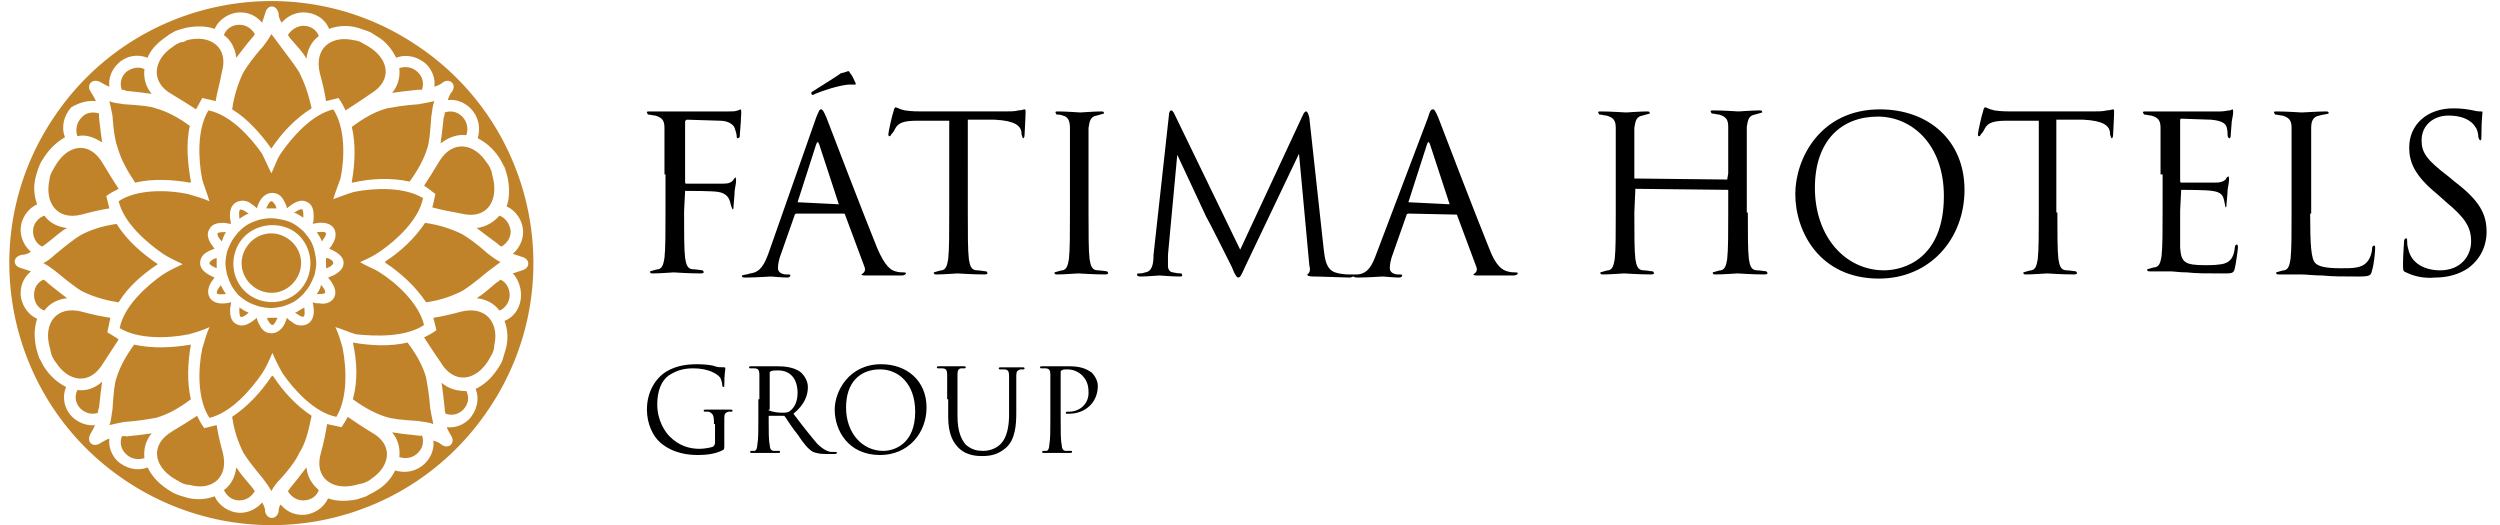 <?xml version="1.0" encoding="utf-8"?>
<!-- Generator: Adobe Illustrator 21.0.0, SVG Export Plug-In . SVG Version: 6.00 Build 0)  -->
<svg version="1.1" id="Layer_1" xmlns="http://www.w3.org/2000/svg" xmlns:xlink="http://www.w3.org/1999/xlink" x="0px" y="0px"
	 viewBox="0 0 242.3 50.9" style="enable-background:new 0 0 242.3 50.9;" xml:space="preserve">
<style type="text/css">
	.st0{fill:#C08329;}
</style>
<g>
	<path class="st0" d="M31.6,25c0,0.3,0,0.7,0,1c0.1,0,0.2-0.1,0.3-0.1c0.3-0.2,0.4-0.3,0.4-0.4C32.3,25.2,31.8,25,31.6,25
		 M41.1,31.5c-0.5-2.1-2.7-4.1-4.3-5.1c-0.6-0.4-1.3-0.6-1.9-1c0.7-0.3,1.3-0.6,1.9-1c1.6-1.1,3.8-3.1,4.2-5.2
		c-1.8-1.1-4.7-1-6.7-0.6c-0.7,0.2-1.4,0.5-2,0.7c0.2-0.7,0.5-1.4,0.7-2c0.4-1.9,0.5-4.9-0.7-6.7c-2.1,0.5-4,2.7-5.1,4.3
		c-0.4,0.6-0.6,1.3-0.9,1.9c-0.3-0.6-0.6-1.3-0.9-1.9c-1.1-1.6-3.1-3.8-5.2-4.2c-1.1,1.8-1,4.7-0.6,6.7c0.2,0.7,0.5,1.4,0.7,2.1
		c-0.7-0.3-1.4-0.5-2.1-0.7c-1.9-0.4-4.9-0.5-6.7,0.7c0.5,2.1,2.7,4,4.3,5.1c0.6,0.4,1.3,0.7,1.9,1c-0.6,0.3-1.3,0.6-1.9,1
		c-1.6,1.1-3.8,3.1-4.2,5.2c1.8,1.1,4.7,1,6.7,0.6c0.7-0.2,1.4-0.4,2-0.7c-0.3,0.7-0.5,1.4-0.7,2.1c-0.4,1.9-0.5,4.9,0.7,6.7
		c2.1-0.5,4-2.7,5.1-4.3c0.4-0.6,0.7-1.3,1-2c0.3,0.7,0.6,1.3,1,2c1.1,1.6,3.1,3.8,5.2,4.2c1.1-1.8,1-4.7,0.6-6.7
		c-0.2-0.7-0.4-1.4-0.7-2c0.7,0.2,1.3,0.5,2,0.7C36.4,32.6,39.3,32.7,41.1,31.5 M32.3,26.7c-0.2,0.1-0.3,0.1-0.5,0.2
		c0.5,0.6,0.9,1.3,0.6,1.9c-0.3,0.6-1,0.7-1.4,0.6c-0.2,0-0.5,0-0.7-0.1c0.2,0.8,0.2,1.7-0.5,2.1c-0.6,0.3-1.2,0.1-1.5-0.2
		c-0.2-0.1-0.3-0.2-0.5-0.4c-0.2,0.8-0.7,1.5-1.5,1.5c-0.7,0-1-0.5-1.2-0.9c-0.1-0.2-0.2-0.4-0.2-0.6c-0.6,0.5-1.3,1-2,0.6
		c-0.6-0.3-0.6-1-0.6-1.4c0-0.2,0.1-0.5,0.1-0.7c-0.8,0.2-1.7,0.2-2.1-0.5c-0.3-0.6,0-1.2,0.2-1.5c0.1-0.1,0.2-0.3,0.3-0.4
		c-0.7-0.3-1.4-0.7-1.4-1.4c0-0.7,0.5-1,0.9-1.2c0.2-0.1,0.3-0.1,0.5-0.2c-0.5-0.6-0.9-1.3-0.5-1.9c0.3-0.6,1-0.6,1.4-0.6
		c0.2,0,0.5,0.1,0.7,0.1c-0.2-0.8-0.2-1.7,0.5-2.1c0.6-0.3,1.2-0.1,1.5,0.2c0.2,0.1,0.3,0.2,0.5,0.4c0.2-0.8,0.7-1.5,1.5-1.5
		c0.7,0,1,0.5,1.2,0.9c0.1,0.2,0.2,0.4,0.2,0.6c0.6-0.5,1.3-1,2-0.6c0.6,0.3,0.6,1,0.6,1.4c0,0.2,0,0.5-0.1,0.7
		c0.8-0.2,1.7-0.2,2.1,0.5c0.3,0.6,0,1.2-0.2,1.5c-0.1,0.2-0.2,0.3-0.3,0.4c0.7,0.3,1.4,0.7,1.4,1.4C33.3,26.1,32.7,26.5,32.3,26.7
		 M31.4,23.1c0.2-0.3,0.2-0.4,0.2-0.5c-0.1-0.2-0.6-0.1-0.9-0.1c0.2,0.3,0.4,0.6,0.5,0.9C31.3,23.3,31.3,23.2,31.4,23.1 M30.7,28.5
		c0.1,0,0.2,0,0.3,0c0.4,0,0.5-0.1,0.5-0.1c0.1-0.2-0.2-0.6-0.4-0.8C31.1,27.9,30.9,28.2,30.7,28.5 M29.4,22.4
		c-0.7-0.6-1.1-0.9-2-1.1c-0.9-0.2-1.4-0.2-2.3,0c-0.9,0.3-1.3,0.5-2,1.2c-0.6,0.7-0.8,1.1-1.1,1.9c-0.2,0.9-0.2,1.3,0,2.2
		c0.3,0.9,0.5,1.3,1.1,2c0.7,0.6,1.1,0.8,2,1.1c0.9,0.2,1.4,0.2,2.3,0c0.9-0.3,1.3-0.5,2-1.2c0.6-0.7,0.8-1.1,1.1-1.9
		c0.2-0.9,0.2-1.3,0-2.2C30.3,23.5,30,23.1,29.4,22.4 M29.6,27.4c-1,1.8-3.3,2.4-5.1,1.4c-1.8-1-2.4-3.3-1.4-5.1
		c1-1.8,3.4-2.4,5.2-1.4C30,23.3,30.6,25.6,29.6,27.4 M40.9,8.7c0.2-0.6,0.1-1.2-0.4-1.7c-0.5-0.5-1.2-0.6-1.8-0.4
		c0.1,0.8-0.1,1.7-0.7,2.4c0.7-0.1,1.5-0.2,2.5-0.3C40.6,8.7,40.7,8.7,40.9,8.7 M29.7,5.7c0.1-0.9,0.5-1.7,1.2-2.2
		c-0.2-0.6-0.8-1-1.5-1c-0.6,0-1.2,0.4-1.5,0.9c0.1,0.1,0.2,0.3,0.3,0.4C28.8,4.5,29.4,5.1,29.7,5.7 M31,7.1c0.3,1.1,0.5,2,0.6,2.7
		c0.4-0.1,0.8-0.2,1.2-0.3c0.3,0.4,0.5,0.8,0.7,1.2c0.6-0.4,1.4-0.9,2.4-1.6c2.2-1.3,1.8-3.4-0.2-4.6c-0.2-0.1-0.5-0.3-0.7-0.4
		c-0.2-0.1-0.5-0.2-0.7-0.2C32.2,3.4,30.4,4.6,31,7.1 M34.1,12.3c0.4,1.7,0.3,3.6,0,5.3l0,0.1l0.1,0c1.7-0.4,3.7-0.5,5.5-0.1
		c0.8-1.1,1.4-2.2,1.7-3.2c0.2-0.5,0.3-1.6,0.4-3.1c0.1-0.5,0.1-1,0.3-1.5c-0.5,0.1-0.9,0.2-1.5,0.3c-1.5,0.1-2.5,0.3-3.1,0.4
		C36.4,10.8,35.3,11.4,34.1,12.3 M44.8,28.2c0.5-0.3,1.3-0.9,2.5-1.9c0.4-0.3,0.8-0.6,1.2-0.9c-0.4-0.2-0.8-0.5-1.2-0.8
		c-1.1-1-2-1.6-2.5-1.9c-1-0.5-2.2-0.9-3.6-1.1c-1,1.5-2.4,2.8-3.8,3.7l-0.1,0.1l0.1,0.1c1.5,1,2.9,2.3,3.9,3.8
		C42.7,29.1,43.8,28.7,44.8,28.2 M15.3,25.6L15.3,25.6c-1.5-1-3-2.3-4-3.9c-1.4,0.2-2.6,0.6-3.5,1.1c-0.5,0.3-1.3,0.9-2.5,1.9
		C5,25,4.6,25.3,4.2,25.5C4.6,25.7,5,26,5.4,26.3c1.2,1,2,1.6,2.5,1.9c1,0.5,2.2,0.9,3.6,1.1C12.4,27.8,13.8,26.6,15.3,25.6
		L15.3,25.6z M22.5,10.6c1.5,0.9,2.8,2.4,3.8,3.8c1-1.5,2.3-2.9,3.9-3.9C29.9,9.1,29.5,8,29,7c-0.3-0.5-0.9-1.3-1.8-2.5
		c-0.3-0.4-0.6-0.8-0.9-1.2c-0.2,0.4-0.5,0.8-0.8,1.2c-1,1.1-1.6,2-1.9,2.5C23.1,8,22.7,9.2,22.5,10.6 M29.4,20.8
		c0-0.4-0.1-0.5-0.1-0.5c-0.2-0.1-0.6,0.2-0.8,0.3c0.3,0.1,0.6,0.3,0.9,0.5C29.4,21,29.4,20.9,29.4,20.8 M26.7,19.9
		c-0.2-0.3-0.3-0.4-0.4-0.4c-0.2,0-0.4,0.5-0.5,0.7c0.3,0,0.7,0,1,0C26.8,20.1,26.7,20,26.7,19.9 M27.7,23c-1.4-0.8-3.1-0.3-3.9,1.1
		c-0.8,1.4-0.3,3.1,1.1,3.9c1.4,0.8,3.1,0.3,3.9-1.1C29.6,25.5,29.1,23.8,27.7,23 M24.1,20.7c-0.1-0.1-0.2-0.1-0.3-0.2
		c-0.3-0.2-0.5-0.2-0.5-0.2c-0.2,0.1-0.1,0.6-0.1,0.9C23.5,21,23.8,20.8,24.1,20.7 M42.2,18.8c-0.1,0.5-0.2,0.9-0.3,1.3
		c0.7,0.2,1.7,0.4,2.8,0.6c2.4,0.6,3.6-1.1,3.1-3.4c-0.1-0.3-0.1-0.5-0.2-0.8c-0.1-0.2-0.2-0.5-0.4-0.7c-1.2-1.9-3.3-2.3-4.6-0.2
		c-0.6,1-1.1,1.8-1.5,2.4C41.6,18.3,41.9,18.6,42.2,18.8 M45.2,13.1c0.2-0.6,0.1-1.3-0.4-1.8c-0.5-0.5-1.1-0.6-1.7-0.4
		c0,0.1,0,0.3-0.1,0.5c-0.1,1-0.2,1.8-0.3,2.5C43.5,13.3,44.3,13,45.2,13.1 M20.3,25.5c0,0.2,0.5,0.4,0.7,0.5c0-0.3,0-0.7,0-1
		c-0.1,0-0.2,0.1-0.3,0.1C20.4,25.3,20.3,25.4,20.3,25.5 M21.9,22.5c-0.1,0-0.2,0-0.3,0c-0.4,0-0.5,0.1-0.5,0.1
		c-0.1,0.2,0.2,0.6,0.4,0.8C21.6,23.1,21.7,22.8,21.9,22.5 M26,31.1c0.2,0.3,0.3,0.4,0.4,0.4c0.2,0,0.4-0.5,0.5-0.7
		c-0.3,0-0.7,0-1,0C25.9,30.9,25.9,31,26,31.1 M28.6,30.3c0.1,0.1,0.2,0.1,0.3,0.2c0.3,0.2,0.4,0.2,0.5,0.2c0.2-0.1,0.1-0.6,0.1-0.9
		C29.1,30,28.9,30.2,28.6,30.3 M21.2,27.9c-0.2,0.3-0.2,0.5-0.2,0.5c0.1,0.2,0.6,0.1,0.9,0.1c-0.2-0.3-0.4-0.6-0.5-0.9
		C21.4,27.7,21.3,27.8,21.2,27.9 M23.2,30.2c0,0.4,0.1,0.5,0.1,0.5c0.2,0.1,0.6-0.2,0.8-0.4c-0.3-0.1-0.6-0.3-0.9-0.5
		C23.2,29.9,23.2,30.1,23.2,30.2 M6.5,28.9c-0.5-0.4-1.2-0.9-1.9-1.5c-0.1-0.1-0.2-0.2-0.4-0.3c-0.6,0.3-0.9,0.8-0.9,1.5
		c0,0.7,0.4,1.3,1,1.5C4.8,29.4,5.6,29,6.5,28.9 M36,41.9c-1-0.6-1.7-1.1-2.3-1.5c-0.2,0.4-0.4,0.7-0.6,1c-0.5-0.1-0.9-0.2-1.4-0.3
		c-0.1,0.7-0.3,1.7-0.6,2.8c-0.7,2.4,1.1,3.7,3.4,3.1c0.3-0.1,0.5-0.1,0.8-0.2c0.2-0.1,0.5-0.2,0.7-0.4C37.8,45.2,38.2,43.1,36,41.9
		 M41.3,36.6c-0.3-1.1-0.9-2.2-1.8-3.4c-1.7,0.4-3.6,0.3-5.3,0c0.4,1.8,0.5,3.7,0,5.5c1.1,0.8,2.2,1.4,3.2,1.7
		c0.6,0.2,1.5,0.3,3.1,0.4c0.5,0.1,1,0.1,1.5,0.3c-0.1-0.5-0.2-0.9-0.3-1.5C41.6,38.2,41.4,37.2,41.3,36.6 M22.9,5.6
		c0.4-0.5,0.9-1.2,1.5-1.9c0.1-0.1,0.2-0.2,0.3-0.4c-0.3-0.5-0.8-0.9-1.5-0.9c-0.7,0-1.3,0.4-1.5,1C22.4,3.9,22.8,4.7,22.9,5.6
		 M40.4,42.2c-1-0.1-1.8-0.2-2.4-0.3c0.6,0.7,0.8,1.6,0.7,2.4c0.6,0.2,1.3,0.1,1.8-0.4c0.5-0.5,0.6-1.1,0.4-1.7
		C40.7,42.3,40.6,42.2,40.4,42.2 M30.2,40.3c-1.5-1-2.7-2.3-3.7-3.8l-0.1-0.1l-0.1,0.1c-1,1.5-2.3,2.9-3.8,3.9
		c0.2,1.4,0.6,2.5,1.1,3.5c0.3,0.5,0.9,1.3,1.9,2.5c0.3,0.4,0.6,0.8,0.8,1.2c0.2-0.4,0.5-0.8,0.9-1.2c1-1.1,1.6-2,1.8-2.5
		C29.6,43,29.9,41.8,30.2,40.3 M21.6,43.9c-0.3-1.1-0.5-2-0.6-2.7c-0.4,0.1-0.8,0.2-1.2,0.3c-0.3-0.4-0.5-0.8-0.7-1.2
		c-0.6,0.4-1.4,0.9-2.4,1.5c-2.2,1.3-1.8,3.4,0.2,4.6c0.2,0.1,0.5,0.3,0.7,0.4c0.2,0.1,0.5,0.2,0.8,0.2
		C20.5,47.6,22.2,46.3,21.6,43.9 M22.9,45.3c-0.1,0.9-0.5,1.7-1.2,2.2c0.3,0.6,0.8,1,1.5,1c0.7,0,1.2-0.4,1.5-0.9
		c-0.1-0.1-0.2-0.3-0.3-0.4C23.8,46.5,23.3,45.9,22.9,45.3 M48.4,20.9c-0.5,0.6-1.3,1.1-2.2,1.2c0.5,0.4,1.2,0.9,2,1.5
		c0.1,0.1,0.2,0.2,0.4,0.3c0.5-0.3,0.9-0.8,0.9-1.5C49.4,21.7,49,21.1,48.4,20.9 M40.4,4.4C28.8-3.4,13-0.3,5.2,11.4
		c-7.8,11.6-4.7,27.4,7,35.2c11.7,7.8,27.4,4.7,35.2-7C55.2,28,52.1,12.2,40.4,4.4 M50.5,28.6c0,1.1-0.6,2.1-1.6,2.5
		c0.3,0.8,0.4,1.8,0.1,2.8c-0.1,0.3-0.2,0.7-0.3,1c-0.1,0.3-0.3,0.6-0.5,0.9c-0.6,0.9-1.3,1.5-2.1,1.9c0.4,1,0.1,2.1-0.6,2.9
		c-0.6,0.6-1.4,0.9-2.2,0.8c0.1,0.3,0.3,0.6,0.4,0.8c0.5,0.7-0.2,1.4-0.9,0.9c-0.2-0.2-0.5-0.3-0.8-0.4c0.1,0.8-0.2,1.6-0.8,2.2
		c-0.8,0.8-1.9,1-2.9,0.7c-0.4,0.8-1,1.5-1.9,2c-0.3,0.2-0.6,0.3-0.9,0.5c-0.3,0.1-0.6,0.2-0.9,0.3c-1,0.2-2,0.2-2.8-0.1
		c-0.4,0.9-1.4,1.6-2.5,1.6c-0.9,0-1.6-0.4-2.1-1C27.1,49,27,49.3,27,49.6c-0.2,0.8-1.1,0.8-1.3,0c0-0.3-0.1-0.6-0.3-0.9
		c-0.5,0.6-1.3,1-2.1,1c-1.1,0-2.1-0.7-2.5-1.6c-0.8,0.3-1.8,0.4-2.8,0.1c-0.3-0.1-0.7-0.2-0.9-0.3c-0.3-0.1-0.6-0.3-0.9-0.5
		c-0.9-0.6-1.5-1.3-1.9-2.1c-1,0.4-2.1,0.1-2.9-0.6c-0.6-0.6-0.9-1.4-0.8-2.2c-0.3,0.1-0.6,0.3-0.8,0.4C9,43.5,8.3,42.8,8.8,42
		c0.1-0.2,0.3-0.5,0.4-0.8C8.5,41.3,7.6,41,7,40.4c-0.8-0.8-1-1.9-0.6-2.9c-0.8-0.4-1.5-1-2.1-1.9c-0.2-0.3-0.3-0.6-0.5-0.9
		c-0.1-0.3-0.2-0.6-0.3-1c-0.2-1-0.2-1.9,0.1-2.8c-0.9-0.4-1.6-1.4-1.6-2.5c0-0.9,0.4-1.6,1-2.1c-0.3-0.1-0.6-0.2-0.9-0.3
		c-0.9-0.2-0.9-1.1,0-1.3c0.3,0,0.6-0.1,0.9-0.3c-0.6-0.5-1-1.3-1-2.1c0-1.1,0.7-2.1,1.6-2.5c-0.3-0.8-0.4-1.8-0.1-2.8
		c0.1-0.3,0.2-0.7,0.3-0.9c0.1-0.3,0.3-0.6,0.5-0.9c0.6-0.9,1.3-1.5,2-1.9c-0.4-1-0.1-2.1,0.6-2.9C7.6,10,8.4,9.7,9.3,9.8
		C9.1,9.4,9,9.2,8.8,8.9C8.3,8.2,9,7.5,9.8,8c0.2,0.1,0.5,0.3,0.8,0.4c-0.1-0.8,0.2-1.6,0.8-2.2c0.8-0.8,1.9-1,2.9-0.6
		c0.3-0.8,1-1.5,1.9-2.1C16.4,3.3,16.7,3.2,17,3c0.3-0.1,0.6-0.2,1-0.3c1-0.2,2-0.2,2.8,0.1c0.4-0.9,1.4-1.6,2.5-1.6
		c0.9,0,1.6,0.4,2.1,1c0.1-0.3,0.2-0.6,0.3-0.9c0.2-0.9,1.1-0.9,1.3,0c0,0.3,0.1,0.6,0.3,0.9c0.5-0.6,1.3-1,2.1-1
		c1.1,0,2.1,0.6,2.5,1.6c0.8-0.3,1.8-0.4,2.8-0.1C35,2.8,35.3,2.9,35.6,3c0.3,0.1,0.6,0.3,0.9,0.5c0.9,0.5,1.5,1.3,1.9,2.1
		c1-0.4,2.1-0.1,2.9,0.6c0.6,0.6,0.9,1.4,0.8,2.2c0.3-0.1,0.6-0.2,0.8-0.4c0.7-0.5,1.4,0.2,0.9,0.9c-0.2,0.2-0.3,0.5-0.4,0.8
		c0.8-0.1,1.6,0.2,2.2,0.8c0.8,0.8,1,1.9,0.7,2.9c0.8,0.4,1.5,1,2.1,1.9c0.2,0.3,0.3,0.6,0.5,0.9c0.1,0.3,0.2,0.6,0.3,1
		c0.2,1,0.2,2-0.1,2.8c0.9,0.4,1.6,1.4,1.6,2.5c0,0.8-0.4,1.6-1,2.1c0.3,0.1,0.6,0.2,0.9,0.3c0.8,0.2,0.8,1.1,0,1.3
		c-0.3,0.1-0.6,0.2-0.9,0.3C50.1,26.9,50.5,27.7,50.5,28.6 M48.5,27.1c-0.1,0.1-0.2,0.2-0.4,0.3c-0.8,0.7-1.4,1.2-1.9,1.5
		c0.9,0.1,1.7,0.5,2.2,1.2c0.6-0.2,1-0.9,1-1.5C49.4,27.9,49,27.3,48.5,27.1 M42.8,37.1c0.1,0.7,0.2,1.5,0.3,2.5
		c0,0.2,0,0.3,0.1,0.5c0.6,0.2,1.2,0.1,1.7-0.4c0.5-0.5,0.6-1.2,0.3-1.8C44.3,37.9,43.5,37.7,42.8,37.1 M44.7,30.2
		c-1.1,0.3-2,0.5-2.7,0.6c0.1,0.4,0.2,0.8,0.3,1.2c-0.4,0.3-0.8,0.5-1.2,0.7c0.4,0.6,0.9,1.4,1.6,2.4c1.3,2.2,3.4,1.8,4.6-0.1
		c0.1-0.2,0.3-0.5,0.4-0.7c0.1-0.2,0.2-0.5,0.2-0.8C48.4,31.4,47.2,29.6,44.7,30.2 M29.7,45.3c-0.4,0.5-0.9,1.2-1.5,1.9
		c-0.1,0.1-0.2,0.3-0.3,0.4c0.3,0.5,0.8,0.9,1.5,0.9c0.7,0,1.3-0.4,1.5-1C30.2,46.9,29.8,46.2,29.7,45.3 M7.9,20.8
		c1.1-0.3,2-0.5,2.7-0.6c-0.1-0.4-0.2-0.8-0.3-1.2c0.4-0.3,0.8-0.5,1.2-0.7c-0.4-0.6-0.9-1.4-1.5-2.4C8.7,13.6,6.6,14,5.4,16
		c-0.1,0.2-0.3,0.5-0.4,0.7c-0.1,0.2-0.2,0.5-0.2,0.7C4.3,19.6,5.5,21.4,7.9,20.8 M9.9,13.8c-0.1-0.6-0.2-1.5-0.3-2.4
		c0-0.2,0-0.3,0-0.4c-0.6-0.2-1.3-0.1-1.7,0.4c-0.5,0.5-0.6,1.2-0.4,1.8C8.3,13,9.1,13.3,9.9,13.8 M12.2,8.8c1,0.1,1.8,0.2,2.5,0.3
		c-0.6-0.7-0.8-1.6-0.7-2.4c-0.6-0.3-1.3-0.1-1.8,0.3c-0.5,0.5-0.6,1.1-0.4,1.7C11.9,8.7,12.1,8.7,12.2,8.8 M4.1,23.9
		c0.1-0.1,0.3-0.2,0.4-0.3c0.8-0.6,1.4-1.2,2-1.5c-0.9-0.1-1.7-0.5-2.2-1.2c-0.6,0.2-1.1,0.8-1.1,1.5C3.2,23.1,3.6,23.7,4.1,23.9
		 M16.6,9.1c1,0.6,1.8,1.1,2.4,1.5c0.2-0.4,0.4-0.7,0.6-1.1c0.5,0.1,0.9,0.2,1.3,0.3c0.1-0.7,0.4-1.7,0.6-2.8
		c0.7-2.4-1.1-3.7-3.4-3.1C18,4,17.7,4.1,17.5,4.1c-0.2,0.1-0.5,0.2-0.7,0.4C14.9,5.7,14.5,7.9,16.6,9.1 M11.4,14.3
		c0.3,1.1,0.9,2.2,1.7,3.4c1.7-0.4,3.6-0.3,5.3,0l0.1,0l0-0.1c-0.3-1.7-0.5-3.7-0.1-5.4c-1.1-0.8-2.2-1.4-3.3-1.7
		c-0.5-0.2-1.5-0.3-3.1-0.4c-0.5-0.1-1-0.1-1.4-0.3c0.1,0.4,0.2,0.9,0.3,1.4C11,12.8,11.2,13.8,11.4,14.3 M18.5,33.4L18.5,33.4
		L18.5,33.4c-1.8,0.3-3.7,0.4-5.5,0c-0.8,1.1-1.4,2.2-1.7,3.2c-0.2,0.5-0.3,1.5-0.4,3.1c-0.1,0.5-0.1,1-0.3,1.5
		c0.4-0.1,0.9-0.2,1.4-0.3c1.5-0.1,2.5-0.3,3.1-0.4c1.1-0.3,2.2-0.9,3.4-1.8C18.1,37,18.2,35.1,18.5,33.4 M7.5,37.8
		c-0.3,0.6-0.2,1.3,0.3,1.8C8.3,40.1,9,40.2,9.5,40c0-0.1,0-0.3,0.1-0.5c0.1-1,0.2-1.8,0.3-2.5C9.1,37.7,8.3,37.9,7.5,37.8
		 M11.8,42.3c-0.2,0.6-0.1,1.2,0.4,1.7c0.5,0.5,1.2,0.6,1.8,0.4c-0.1-0.8,0.1-1.7,0.7-2.4c-0.6,0.1-1.5,0.2-2.5,0.3
		C12.1,42.2,11.9,42.3,11.8,42.3 M10.4,32.2c0.1-0.5,0.2-0.9,0.3-1.4C10,30.7,9,30.5,7.9,30.2c-2.4-0.6-3.7,1.1-3.1,3.4
		c0.1,0.3,0.1,0.5,0.2,0.8c0.1,0.2,0.2,0.5,0.4,0.7c1.2,1.9,3.3,2.3,4.6,0.1c0.6-0.9,1.1-1.7,1.5-2.3C11.1,32.6,10.7,32.4,10.4,32.2
		"/>
	<path d="M233.2,26.4c-0.3-0.1-0.3-0.2-0.3-0.8c0-1,0.1-1.9,0.1-2.2c0-0.2,0.1-0.3,0.2-0.3c0.1,0,0.1,0.1,0.1,0.2
		c0,0.2,0,0.5,0.1,0.8c0.3,1.5,1.7,2.1,3.1,2.1c2,0,3-1.4,3-2.8c0-1.4-0.6-2.3-2.4-3.8l-0.9-0.8c-2.2-1.8-2.7-3.1-2.7-4.5
		c0-2.2,1.7-3.8,4.3-3.8c0.8,0,1.4,0.1,1.9,0.2c0.4,0.1,0.6,0.1,0.7,0.1c0.2,0,0.2,0,0.2,0.1c0,0.1-0.1,0.8-0.1,2.2
		c0,0.3,0,0.5-0.1,0.5c-0.1,0-0.1-0.1-0.2-0.3c0-0.3-0.1-0.8-0.3-1c-0.1-0.2-0.7-1.1-2.6-1.1c-1.4,0-2.6,0.9-2.6,2.4
		c0,1.2,0.5,1.9,2.6,3.5l0.6,0.5c2.5,1.9,3.1,3.2,3.1,4.9c0,0.9-0.3,2.4-1.8,3.5c-0.9,0.6-2,0.9-3.2,0.9C235,27,234,26.8,233.2,26.4
		 M64.4,16.9c0-3.3,0-3.9,0-4.5c0-0.7-0.2-1-0.9-1.2c-0.2,0-0.5-0.1-0.7-0.1c-0.2-0.3-0.1-0.3,0.2-0.3c0.5,0,1,0,1.5,0l0.9,0
		c0.4,0,4.7,0,5.2,0c0.4,0,0.7,0,0.9-0.1c0.1,0,0.2-0.1,0.3-0.1c0.1,0.3,0,0.6,0,1.2c0,0.2-0.1,1.1-0.1,1.4c0,0.1-0.1,0.2-0.2,0.2
		c-0.1,0-0.1-0.1-0.1-0.2c0-0.2-0.1-0.5-0.2-0.8c-0.1-0.3-0.6-0.7-1.4-0.7l-3.2-0.1c-0.1,0-0.2,0.1-0.2,0.2v5.8c0,0.1,0,0.2,0.1,0.2
		l2.7,0c0.4,0,0.6,0,0.9,0c0.5,0,0.8-0.1,1-0.4c0.1-0.1,0.1-0.2,0.2-0.2c0.1,0.3,0,0.7-0.1,1.3c0,0.4-0.1,1.3-0.1,1.4
		c0,0.2,0,0.4-0.1,0.4c-0.2-0.4-0.2-0.7-0.3-0.9c-0.1-0.3-0.4-0.7-1.1-0.8c-0.5-0.1-2.8-0.1-3.2-0.1l-0.1,2c0,2,0,3.7,0.1,4.5
		c0.1,0.6,0.2,1.1,0.8,1.1c0.3,0,0.8,0.1,0.9,0.1c0.2,0.2,0.1,0.3-0.2,0.3c-1.2,0-2.5-0.1-2.6-0.1c-0.1,0-1.4,0.1-2,0.1
		c-0.2,0-0.3,0-0.3-0.2c0.4-0.1,0.6-0.2,0.8-0.2c0.4-0.1,0.5-0.5,0.6-1.1c0.1-0.9,0.1-2.5,0.1-4.5V16.9z M79.1,11.4
		c0.3-0.7,0.3-0.8,0.5-0.8c0.1,0,0.2,0.1,0.5,0.8c0.3,0.8,3.6,9.4,4.9,12.6c0.8,1.9,1.4,2.2,1.8,2.3c0.3,0.1,0.6,0.1,0.8,0.1
		c0.1,0,0.2,0,0.2,0.1c0,0.1-0.2,0.2-0.4,0.2c-0.3,0-1.8,0-3.3,0c-0.4,0-0.6,0-0.6-0.1c0.3-0.2,0.4-0.4,0.3-0.7l-1.9-5.1
		c0-0.1-0.1-0.1-0.2-0.1h-4.5c-0.1,0-0.2,0.1-0.2,0.2l-1.3,3.7c-0.2,0.5-0.3,1-0.3,1.4c0,0.4,0.4,0.6,0.8,0.6h0.2
		c0.1,0,0.2,0,0.2,0.1c0,0.1-0.1,0.2-0.3,0.2c-0.5,0-1.4-0.1-1.6-0.1c-0.2,0-1.4,0.1-2.4,0.1c-0.3,0-0.4,0-0.4-0.2
		c0.3-0.1,0.6-0.1,0.8-0.2c1-0.1,1.4-0.9,1.8-2L79.1,11.4z M81.3,19.8L79.4,14c-0.1-0.3-0.2-0.3-0.3,0l-1.8,5.6L81.3,19.8z M82.9,8
		c0.1,0.2,0,0.2-0.1,0.2c-0.1,0-0.3,0-0.6,0c-1,0.1-2.5,0.6-3.2,0.9c-0.1,0.1-0.3,0.1-0.3,0.1c-0.1-0.2-0.1-0.2,0-0.3
		c0.8-0.5,2.7-1.7,2.8-1.8C82,7,82.1,6.9,82.2,6.9c0.1,0,0.1,0,0.2,0.2C82.6,7.3,82.7,7.6,82.9,8 M93.8,20.6c0,2,0,3.7,0.1,4.5
		c0.1,0.6,0.2,1.1,0.8,1.1c0.3,0,0.7,0.1,0.9,0.1c0.2,0.2,0.1,0.3-0.2,0.3c-1.2,0-2.5-0.1-2.6-0.1c-0.1,0-1.4,0.1-2,0.1
		c-0.2,0-0.3,0-0.3-0.2c0.4-0.1,0.6-0.2,0.8-0.2c0.4-0.1,0.5-0.5,0.6-1.1c0.1-0.9,0.1-2.5,0.1-4.5v-8.9l-3.1,0
		c-1.3,0-1.8,0.2-2.1,0.7c-0.2,0.4-0.3,0.5-0.4,0.6c-0.1,0.2-0.1,0.2-0.2,0.2c-0.1,0-0.1-0.1-0.1-0.2c0-0.2,0.4-2,0.5-2.2
		c0-0.1,0.1-0.4,0.2-0.4c0.1,0,0.4,0.2,0.9,0.3c0.6,0.1,1.4,0.1,1.7,0.1h7.8c0.7,0,1.2,0,1.5-0.1c0.3,0,0.5-0.1,0.6-0.1
		c0.1,0,0.1,0.1,0.1,0.2c0,0.6-0.1,2.1-0.1,2.3c0,0.2-0.1,0.3-0.1,0.3c-0.1,0-0.1-0.1-0.2-0.4l0-0.2c-0.1-0.6-0.6-1.1-2.6-1.2
		l-2.6,0V20.6z M105.5,20.6c0,2,0,3.7,0.1,4.5c0.1,0.6,0.2,1.1,0.8,1.1c0.3,0,0.8,0.1,0.9,0.1c0.2,0.2,0.1,0.3-0.2,0.3
		c-1.1,0-2.5-0.1-2.6-0.1c-0.1,0-1.4,0.1-2,0.1c-0.2,0-0.3,0-0.3-0.2c0.4-0.1,0.6-0.2,0.8-0.2c0.4-0.1,0.5-0.5,0.6-1.1
		c0.1-0.9,0.1-2.5,0.1-4.5v-3.7c0-3.3,0-3.9,0-4.5c0-0.7-0.2-1.1-0.7-1.2c-0.2-0.1-0.5-0.1-0.6-0.1c-0.2-0.3-0.1-0.3,0.2-0.3
		c0.7,0,2,0.1,2.1,0.1c0.1,0,1.4-0.1,2-0.1c0.2,0,0.3,0,0.3,0.2c-0.3,0.1-0.4,0.1-0.7,0.2c-0.6,0.1-0.7,0.5-0.8,1.2
		c0,0.7,0,1.3,0,4.5V20.6z M138.4,11.4c0.2-0.7,0.3-0.8,0.5-0.8c0.1,0,0.2,0.1,0.5,0.8c0.3,0.8,3.6,9.4,4.9,12.6
		c0.7,1.9,1.4,2.2,1.8,2.3c0.3,0.1,0.6,0.1,0.8,0.1c0.1,0,0.2,0,0.2,0.1c0,0.1-0.2,0.2-0.4,0.2c-0.3,0-1.8,0-3.3,0
		c-0.4,0-0.6,0-0.6-0.1c0.3-0.2,0.4-0.4,0.3-0.7l-1.9-5.1l-4.7-0.1c-0.1,0-0.2,0.1-0.2,0.2l-1.3,3.7c-0.2,0.5-0.3,1-0.3,1.4
		c0,0.4,0.4,0.6,0.8,0.6h0.2c0.1,0,0.2,0,0.2,0.1c0,0.1-0.1,0.2-0.3,0.2c-0.5,0-1.4-0.1-1.6-0.1c-0.2,0-1.4,0.1-2.4,0.1
		c-0.2,0-0.3,0-0.4-0.1c-0.1,0-0.2,0.1-0.4,0.1c-0.5,0-2.7-0.1-3.5-0.1c-0.5,0-0.6-0.1-0.6-0.2c0.3-0.2,0.3-0.5,0.2-0.9l-1-10.8
		l-5.2,10.9c-0.4,0.9-0.5,1.1-0.7,1.1c-0.1,0-0.3-0.2-0.6-1c-0.5-1-2.3-4.6-2.5-4.9c-0.2-0.4-2.5-5.4-2.8-6l-0.9,9.7
		c0,0.3,0,0.7,0,1.1c0,0.3,0.2,0.6,0.5,0.6c0.4,0.1,0.7,0.1,0.8,0.1c0.2,0.3,0,0.3-0.2,0.3c-0.8,0-1.8-0.1-1.9-0.1
		c-0.2,0-1.2,0.1-1.8,0.1c-0.2,0-0.4,0-0.4-0.2c0-0.1,0.1-0.1,0.2-0.1c0.2,0,0.3,0,0.6-0.1c0.7-0.1,0.8-0.9,0.8-1.7l1.5-13.6
		c0-0.2,0.1-0.4,0.2-0.4c0.1,0,0.2,0.1,0.3,0.3l6.4,13.2l6.1-13.1c0.1-0.2,0.2-0.3,0.3-0.3c0.1,0,0.2,0.2,0.3,0.6l1.4,12.8
		c0.1,0.8,0.2,1.9,1.1,2.2c0.6,0.2,1.2,0.2,1.4,0.2c0.1,0,0.2,0,0.2,0c0.1,0,0.4,0,0.6,0c1-0.1,1.4-0.9,1.8-2L138.4,11.4z
		 M140.5,19.8l-1.9-5.8c-0.1-0.3-0.2-0.3-0.3,0l-1.8,5.6L140.5,19.8z M169.4,20.6c0,2,0,3.7,0.1,4.5c0.1,0.6,0.2,1.1,0.8,1.1
		c0.3,0,0.8,0.1,0.9,0.1c0.2,0.2,0.1,0.3-0.2,0.3c-1.2,0-2.5-0.1-2.6-0.1s-1.4,0.1-2.1,0.1c-0.2,0-0.3,0-0.3-0.2
		c0.4-0.1,0.6-0.2,0.8-0.2c0.4-0.1,0.5-0.5,0.6-1.1c0.1-0.9,0.1-2.5,0.1-4.5v-2.2l-9-0.1l-0.1,2.3c0,2,0,3.7,0.1,4.5
		c0.1,0.6,0.2,1.1,0.8,1.1c0.3,0,0.7,0.1,0.9,0.1c0.2,0.2,0.1,0.3-0.2,0.3c-1.1,0-2.5-0.1-2.6-0.1c-0.1,0-1.4,0.1-2,0.1
		c-0.2,0-0.3,0-0.3-0.2c0.4-0.1,0.6-0.2,0.8-0.2c0.4-0.1,0.5-0.5,0.6-1.1c0.1-0.9,0.1-2.5,0.1-4.5v-3.7c0-3.3,0-3.9,0-4.5
		c0-0.7-0.2-1-0.9-1.2c-0.2,0-0.5-0.1-0.7-0.1c-0.2-0.3-0.1-0.3,0.2-0.3c0.9,0,2.3,0.1,2.4,0.1c0.1,0,1.4-0.1,2-0.1
		c0.2,0,0.3,0,0.3,0.2c-0.3,0.1-0.4,0.1-0.7,0.2c-0.6,0.1-0.7,0.5-0.8,1.2c0,0.7,0,1.3,0,4.5v0.4l9,0.1l0.1-0.6c0-3.3,0-3.9,0-4.5
		c0-0.7-0.2-1-0.9-1.2c-0.2,0-0.5-0.1-0.7-0.1c-0.2-0.3-0.1-0.3,0.2-0.3c0.9,0,2.3,0.1,2.4,0.1s1.4-0.1,2-0.1c0.2,0,0.3,0,0.3,0.2
		c-0.3,0.1-0.4,0.1-0.7,0.2c-0.6,0.1-0.7,0.5-0.8,1.2c0,0.7,0,1.3,0,4.5V20.6z M182.2,10.6c4.7,0,8.2,3,8.2,7.8
		c0,4.7-3.3,8.6-8.3,8.6c-5.7,0-8.1-4.5-8.1-8.2C174,15.4,176.4,10.6,182.2,10.6 M182.6,26.2c1.9,0,5.8-1.1,5.8-7.2
		c0-5-3.1-7.7-6.4-7.7c-3.5,0-6.1,2.3-6.1,6.9C175.9,23,178.9,26.2,182.6,26.2 M199.4,20.6c0,2,0,3.7,0.1,4.5
		c0.1,0.6,0.2,1.1,0.8,1.1c0.3,0,0.8,0.1,0.9,0.1c0.2,0.2,0.1,0.3-0.2,0.3c-1.2,0-2.5-0.1-2.6-0.1c-0.1,0-1.4,0.1-2,0.1
		c-0.2,0-0.3,0-0.3-0.2c0.4-0.1,0.6-0.2,0.8-0.2c0.4-0.1,0.5-0.5,0.6-1.1c0.1-0.9,0.1-2.5,0.1-4.5v-8.9l-3.1,0
		c-1.3,0-1.8,0.2-2.1,0.7c-0.2,0.4-0.3,0.5-0.4,0.6c-0.1,0.2-0.1,0.2-0.2,0.2c-0.1,0-0.1-0.1-0.1-0.2c0-0.2,0.4-2,0.5-2.2
		c0-0.1,0.1-0.4,0.2-0.4c0.1,0,0.4,0.2,0.9,0.3c0.6,0.1,1.4,0.1,1.6,0.1h7.8c0.7,0,1.1,0,1.5-0.1c0.3,0,0.5-0.1,0.6-0.1
		c0.1,0,0.1,0.1,0.1,0.2c0,0.6-0.1,2.1-0.1,2.3c0,0.2-0.1,0.3-0.1,0.3c-0.1,0-0.1-0.1-0.2-0.4l0-0.2c-0.1-0.6-0.6-1.1-2.6-1.2
		l-2.6,0V20.6z M209.4,16.9c0-3.3,0-3.9,0-4.5c0-0.7-0.2-1-0.9-1.2c-0.2,0-0.5-0.1-0.7-0.1c-0.2-0.3-0.1-0.3,0.2-0.3
		c0.5,0,1,0,1.5,0l0.9,0c0.1,0,4.3,0,4.8,0c0.4,0,0.7-0.1,0.9-0.1c0.1,0,0.2-0.1,0.3-0.1c0.1,0.3,0,0.6-0.1,1.2
		c0,0.2-0.1,1.1-0.1,1.4c0,0.1-0.1,0.2-0.1,0.2c-0.1,0-0.2-0.1-0.2-0.3c0-0.1,0-0.5-0.1-0.8c-0.1-0.3-0.4-0.6-1.5-0.7
		c-0.4,0-2.6-0.1-2.9-0.1c-0.1,0-0.1,0.1-0.1,0.2v5.8c0,0.1,0,0.2,0.1,0.2c0.3,0,2.8,0,3.3,0c0.5,0,0.8-0.1,1-0.3
		c0.1-0.2,0.2-0.3,0.3-0.3c0.1,0.3,0,0.7-0.1,1.3c0,0.4-0.1,1.2-0.1,1.3c0,0.2,0,0.4-0.1,0.4c-0.1-0.4-0.1-0.6-0.2-0.9
		c-0.1-0.3-0.3-0.6-1.1-0.7c-0.6-0.1-2.6-0.1-3-0.1l-0.1,2c0,0.7,0,3.1,0,3.6c0.1,1.4,0.4,1.7,2.4,1.7c0.5,0,1.5,0,2-0.2
		c0.5-0.2,0.8-0.6,0.9-1.5c0-0.2,0.1-0.3,0.2-0.3c0.1,0,0.1,0.2,0.1,0.3c0,0.2-0.2,1.6-0.3,2c-0.1,0.5-0.3,0.5-1.1,0.5
		c-1.6,0-2.7,0-3.5-0.1c-0.8,0-1.3-0.1-1.6-0.1c0,0-0.4,0-0.8,0c-0.4,0-0.9,0-1.2,0c-0.2,0-0.3,0-0.3-0.2c0.4-0.1,0.6-0.2,0.8-0.2
		c0.4-0.1,0.5-0.5,0.6-1.1c0.1-0.9,0.1-2.5,0.1-4.5V16.9z M223.9,20.7c0,3.1,0.1,4.4,0.5,4.8c0.3,0.3,0.9,0.5,2.5,0.5
		c1.1,0,2,0,2.5-0.6c0.3-0.3,0.5-0.9,0.5-1.3c0-0.2,0.1-0.3,0.2-0.3c0.1,0,0.1,0.1,0.1,0.3c0,0.2-0.1,1.5-0.3,2.1
		c-0.1,0.5-0.2,0.6-1.3,0.6c-1.5,0-2.6,0-3.5-0.1c-0.9,0-1.5-0.1-2.1-0.1c-0.1,0-0.4,0-0.9,0c-0.4,0-0.9,0-1.2,0
		c-0.2,0-0.3,0-0.3-0.2c0.4-0.1,0.6-0.2,0.8-0.2c0.4-0.1,0.5-0.5,0.6-1.1c0.1-0.9,0.1-2.5,0.1-4.5v-3.7c0-3.3,0-3.9,0-4.5
		c0-0.7-0.2-1-0.9-1.2c-0.2,0-0.5-0.1-0.7-0.1c-0.2-0.3-0.1-0.3,0.2-0.3c0.9,0,2.3,0.1,2.4,0.1c0.1,0,1.6-0.1,2.3-0.1
		c0.2,0,0.3,0,0.3,0.2c-0.3,0.1-0.6,0.1-0.9,0.2c-0.6,0.1-0.8,0.5-0.8,1.2c0,0.7,0,1.3,0,4.5V20.7z"/>
	<path d="M69.2,41.1c0-0.9-0.1-1-0.5-1.2c-0.1,0-0.3,0-0.4,0c0,0-0.1,0-0.1-0.1c0-0.1,0.1-0.1,0.2-0.1c0.5,0,1.2,0,1.3,0
		c0.1,0,0.8,0,1.1,0c0.1,0,0.2,0,0.2,0.1c0,0,0,0.1-0.1,0.1c-0.1,0-0.1,0-0.3,0c-0.3,0.1-0.4,0.2-0.4,0.6c0,0.4,0,0.7,0,1.2V43
		c0,0.5,0,0.5-0.1,0.6c-0.7,0.4-1.7,0.5-2.4,0.5c-0.9,0-2.4-0.1-3.7-1.2c-0.7-0.6-1.3-1.8-1.3-3.2c0-1.8,0.9-3.1,1.9-3.7
		c1-0.6,2.1-0.7,3-0.7c0.7,0,1.5,0.1,1.7,0.2c0.2,0.1,0.6,0.1,0.9,0.1c0.1,0,0.1,0.1,0.1,0.1c0,0.2-0.1,0.5-0.1,1.6
		c0,0.2,0,0.2-0.1,0.2c-0.1,0-0.1-0.1-0.1-0.2c0-0.2-0.1-0.5-0.2-0.7c-0.3-0.4-1.2-0.9-2.6-0.9c-0.7,0-1.5,0.1-2.4,0.7
		c-0.7,0.5-1.1,1.5-1.1,2.8c0,1.6,0.8,2.7,1.2,3.1c0.9,0.9,1.9,1.2,2.9,1.2c0.4,0,1-0.1,1.3-0.2c0.1-0.1,0.2-0.2,0.2-0.4V41.1z"/>
	<path d="M73.6,38.7c0-1.8,0-2.1,0-2.4c0-0.4-0.1-0.6-0.5-0.6c-0.1,0-0.3,0-0.4,0c0,0-0.1,0-0.1-0.1c0-0.1,0.1-0.1,0.2-0.1
		c0.5,0,1.2,0,1.3,0c0.1,0,1,0,1.3,0c0.7,0,1.5,0.1,2.1,0.5c0.3,0.2,0.8,0.8,0.8,1.5c0,0.8-0.3,1.7-1.4,2.6c0.9,1.2,1.7,2.2,2.3,2.9
		c0.6,0.6,1.1,0.8,1.4,0.8c0.2,0,0.4,0,0.4,0c0.1,0,0.1,0,0.1,0.1c0,0.1-0.1,0.1-0.3,0.1H80c-0.6,0-0.9-0.1-1.2-0.2
		c-0.5-0.3-0.9-0.8-1.5-1.7c-0.5-0.6-1-1.4-1.2-1.7c0,0-0.1-0.1-0.1-0.1l-1.4,0c-0.1,0-0.1,0-0.1,0.1v0.3c0,1.1,0,2,0.1,2.4
		c0,0.3,0.1,0.6,0.4,0.6c0.2,0,0.4,0,0.5,0c0.1,0,0.1,0,0.1,0.1c0,0.1-0.1,0.1-0.2,0.1c-0.6,0-1.3,0-1.4,0c0,0-0.7,0-1.1,0
		c-0.1,0-0.2,0-0.2-0.1c0,0,0-0.1,0.1-0.1c0.1,0,0.2,0,0.3,0c0.2,0,0.3-0.3,0.3-0.6c0.1-0.5,0.1-1.4,0.1-2.4V38.7z M74.5,39.7
		c0,0.1,0,0.1,0.1,0.1c0.2,0.1,0.7,0.2,1.2,0.2c0.3,0,0.6,0,0.8-0.2c0.4-0.3,0.7-0.9,0.7-1.7c0-1.4-0.7-2.2-1.9-2.2
		c-0.3,0-0.6,0-0.7,0.1c-0.1,0-0.1,0.1-0.1,0.1V39.7z"/>
	<path d="M85.4,35.3c2.5,0,4.4,1.6,4.4,4.2c0,2.5-1.8,4.6-4.5,4.6c-3.1,0-4.4-2.4-4.4-4.4C80.9,37.9,82.3,35.3,85.4,35.3 M85.6,43.7
		c1,0,3.1-0.6,3.1-3.8c0-2.7-1.6-4.1-3.4-4.1c-1.9,0-3.3,1.2-3.3,3.7C82,42,83.6,43.7,85.6,43.7"/>
	<path d="M91.8,38.7c0-1.7,0-2.1,0-2.4c0-0.4-0.1-0.6-0.5-0.6c-0.1,0-0.3,0-0.4,0c0,0-0.1,0-0.1-0.1c0-0.1,0.1-0.1,0.2-0.1
		c0.5,0,1.2,0,1.3,0c0.1,0,0.8,0,1.1,0c0.1,0,0.2,0,0.2,0.1c0,0,0,0.1-0.1,0.1c-0.1,0-0.1,0-0.3,0c-0.3,0-0.4,0.2-0.4,0.6
		c0,0.4,0,0.7,0,2.4v1.6c0,1.6,0.4,2.3,0.8,2.8c0.6,0.5,1.1,0.6,1.7,0.6c0.7,0,1.4-0.3,1.8-0.8c0.5-0.6,0.7-1.6,0.7-2.7v-1.4
		c0-1.7,0-2.1,0-2.4c0-0.4-0.1-0.6-0.5-0.6c-0.1,0-0.3,0-0.4,0c0,0-0.1,0-0.1-0.1c0-0.1,0.1-0.1,0.2-0.1c0.5,0,1.1,0,1.2,0
		c0.1,0,0.6,0,0.9,0c0.1,0,0.2,0,0.2,0.1c0,0,0,0.1-0.1,0.1c-0.1,0-0.1,0-0.3,0c-0.3,0.1-0.4,0.2-0.4,0.6c0,0.4,0,0.7,0,2.4v1.2
		c0,1.2-0.1,2.6-1,3.4c-0.8,0.7-1.6,0.8-2.3,0.8c-0.4,0-1.5,0-2.3-0.8c-0.5-0.5-1-1.3-1-3V38.7z"/>
	<path d="M101.8,38.7c0-1.7,0-2.1,0-2.4c0-0.4-0.1-0.6-0.5-0.6c-0.1,0-0.3,0-0.4,0c0,0-0.1,0-0.1-0.1c0-0.1,0.1-0.1,0.2-0.1
		c0.5,0,1.2,0,1.3,0c0.2,0,0.9,0,1.4,0c1.4,0,1.9,0.5,2.1,0.6c0.2,0.2,0.6,0.7,0.6,1.3c0,1.6-1.2,2.7-2.8,2.7c-0.1,0-0.2,0-0.2,0
		c-0.1,0-0.1,0-0.1-0.1c0-0.1,0.1-0.1,0.3-0.1c1.1,0,1.9-0.8,1.9-1.8c0-0.4,0-1.1-0.6-1.7c-0.6-0.6-1.3-0.6-1.5-0.6
		c-0.2,0-0.4,0-0.5,0.1c-0.1,0-0.1,0.1-0.1,0.2v4.6c0,1.1,0,2,0.1,2.4c0,0.3,0.1,0.6,0.4,0.6c0.2,0,0.4,0,0.5,0c0.1,0,0.1,0,0.1,0.1
		c0,0.1-0.1,0.1-0.2,0.1c-0.6,0-1.3,0-1.4,0c0,0-0.7,0-1.1,0c-0.1,0-0.2,0-0.2-0.1c0,0,0-0.1,0.1-0.1c0.1,0,0.2,0,0.3,0
		c0.2,0,0.3-0.3,0.3-0.6c0.1-0.5,0.1-1.4,0.1-2.4V38.7z"/>
</g>
</svg>
